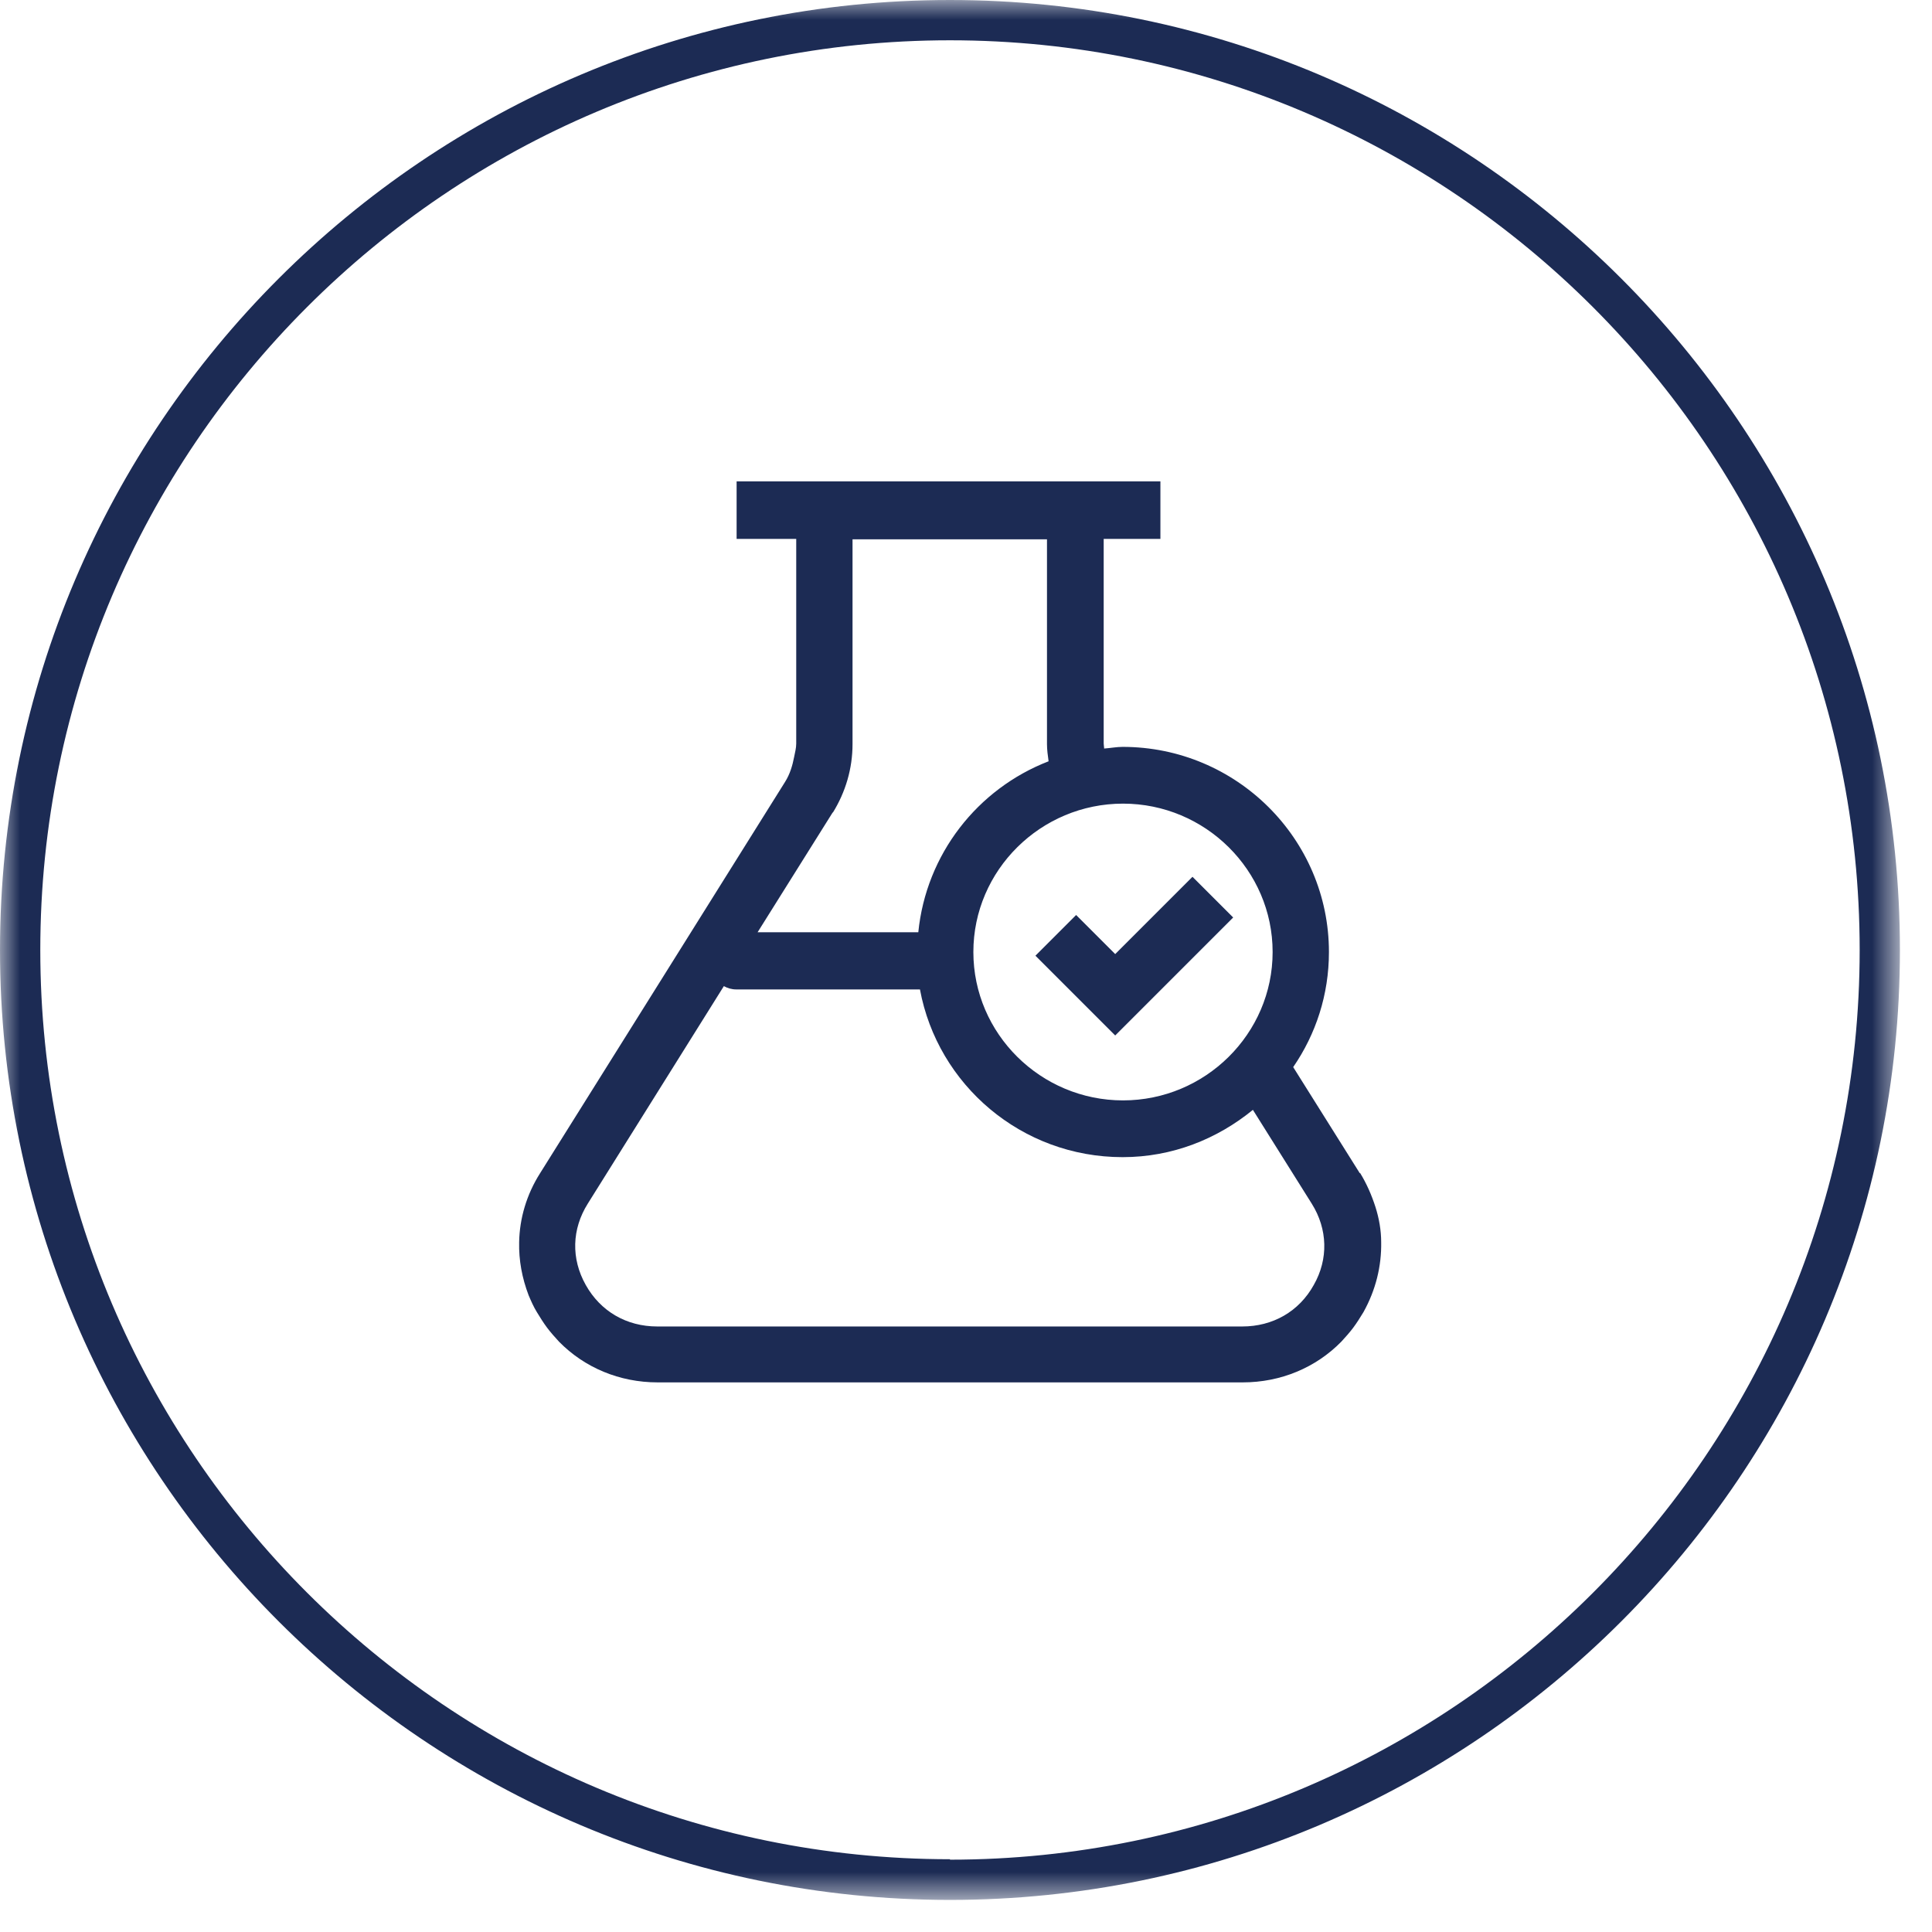 <svg xmlns="http://www.w3.org/2000/svg" fill="none" viewBox="0 0 48 48" height="48" width="48">
<g clip-path="url(#clip0_1861_1294)">
<mask height="48" width="48" y="0" x="0" maskUnits="userSpaceOnUse" style="mask-type:luminance" id="mask0_1861_1294">
<path fill="white" d="M47.193 0H0V47.193H47.193V0Z"></path>
</mask>
<g mask="url(#mask0_1861_1294)">
<path fill="#1C2B54" d="M23.602 0C10.591 0 0 10.591 0 23.602C0 36.613 10.591 47.203 23.602 47.203C36.613 47.203 47.203 36.613 47.203 23.602C47.203 10.591 36.613 0 23.602 0ZM23.602 46.192C11.142 46.192 1.001 36.061 1.001 23.602C1.001 11.142 11.142 1.001 23.602 1.001C36.061 1.001 46.203 11.142 46.203 23.602C46.203 36.061 36.061 46.203 23.602 46.203V46.192Z"></path>
<path fill="#1C2B54" d="M33.783 29.147L32.129 26.512C32.691 25.695 33.017 24.715 33.017 23.653C33.017 20.844 30.72 18.556 27.891 18.556C27.738 18.556 27.584 18.587 27.431 18.597V18.577C27.431 18.546 27.421 18.516 27.421 18.475V13.389H28.83V11.959H18.301V13.389H19.782V18.475C19.782 18.587 19.751 18.699 19.731 18.802C19.69 19.016 19.628 19.23 19.506 19.424L16.463 24.286L13.419 29.147C13.082 29.678 12.909 30.27 12.898 30.863C12.888 31.312 12.97 31.751 13.133 32.18C13.194 32.323 13.256 32.466 13.338 32.599C13.419 32.732 13.501 32.864 13.593 32.987C13.685 33.11 13.787 33.222 13.889 33.334C14.522 33.978 15.39 34.345 16.34 34.345H30.873C31.823 34.345 32.691 33.978 33.324 33.334C33.426 33.222 33.528 33.11 33.62 32.987C33.712 32.864 33.794 32.732 33.875 32.599C34.182 32.047 34.325 31.455 34.315 30.863C34.315 30.567 34.263 30.27 34.172 29.985C34.08 29.699 33.957 29.413 33.794 29.147H33.783ZM31.618 23.653C31.618 25.685 29.943 27.339 27.901 27.339C25.858 27.339 24.183 25.685 24.183 23.653C24.183 21.62 25.858 19.966 27.901 19.966C29.943 19.966 31.618 21.62 31.618 23.653ZM20.691 20.191C21.007 19.68 21.181 19.098 21.181 18.485V13.399H26.012V18.485C26.012 18.628 26.032 18.771 26.052 18.914C24.285 19.598 23.009 21.222 22.815 23.162H18.822L20.691 20.18V20.191ZM32.64 31.925C32.272 32.589 31.618 32.956 30.863 32.956H16.33C15.564 32.956 14.92 32.579 14.553 31.925C14.185 31.271 14.206 30.536 14.604 29.903L17.984 24.5C18.076 24.551 18.178 24.582 18.291 24.582H22.856C23.295 26.951 25.378 28.749 27.891 28.749C29.126 28.749 30.24 28.299 31.128 27.574L32.589 29.903C32.987 30.536 33.007 31.282 32.64 31.925Z"></path>
<path fill="#1C2B54" d="M30.638 22.795L29.627 21.784L27.707 23.704L26.736 22.733L25.725 23.744L27.707 25.726L30.638 22.795Z"></path>
</g>
</g>
<defs>
<clipPath id="clip0_1861_1294">
<rect fill="white" height="48" width="48"></rect>
</clipPath>
</defs>
</svg>
